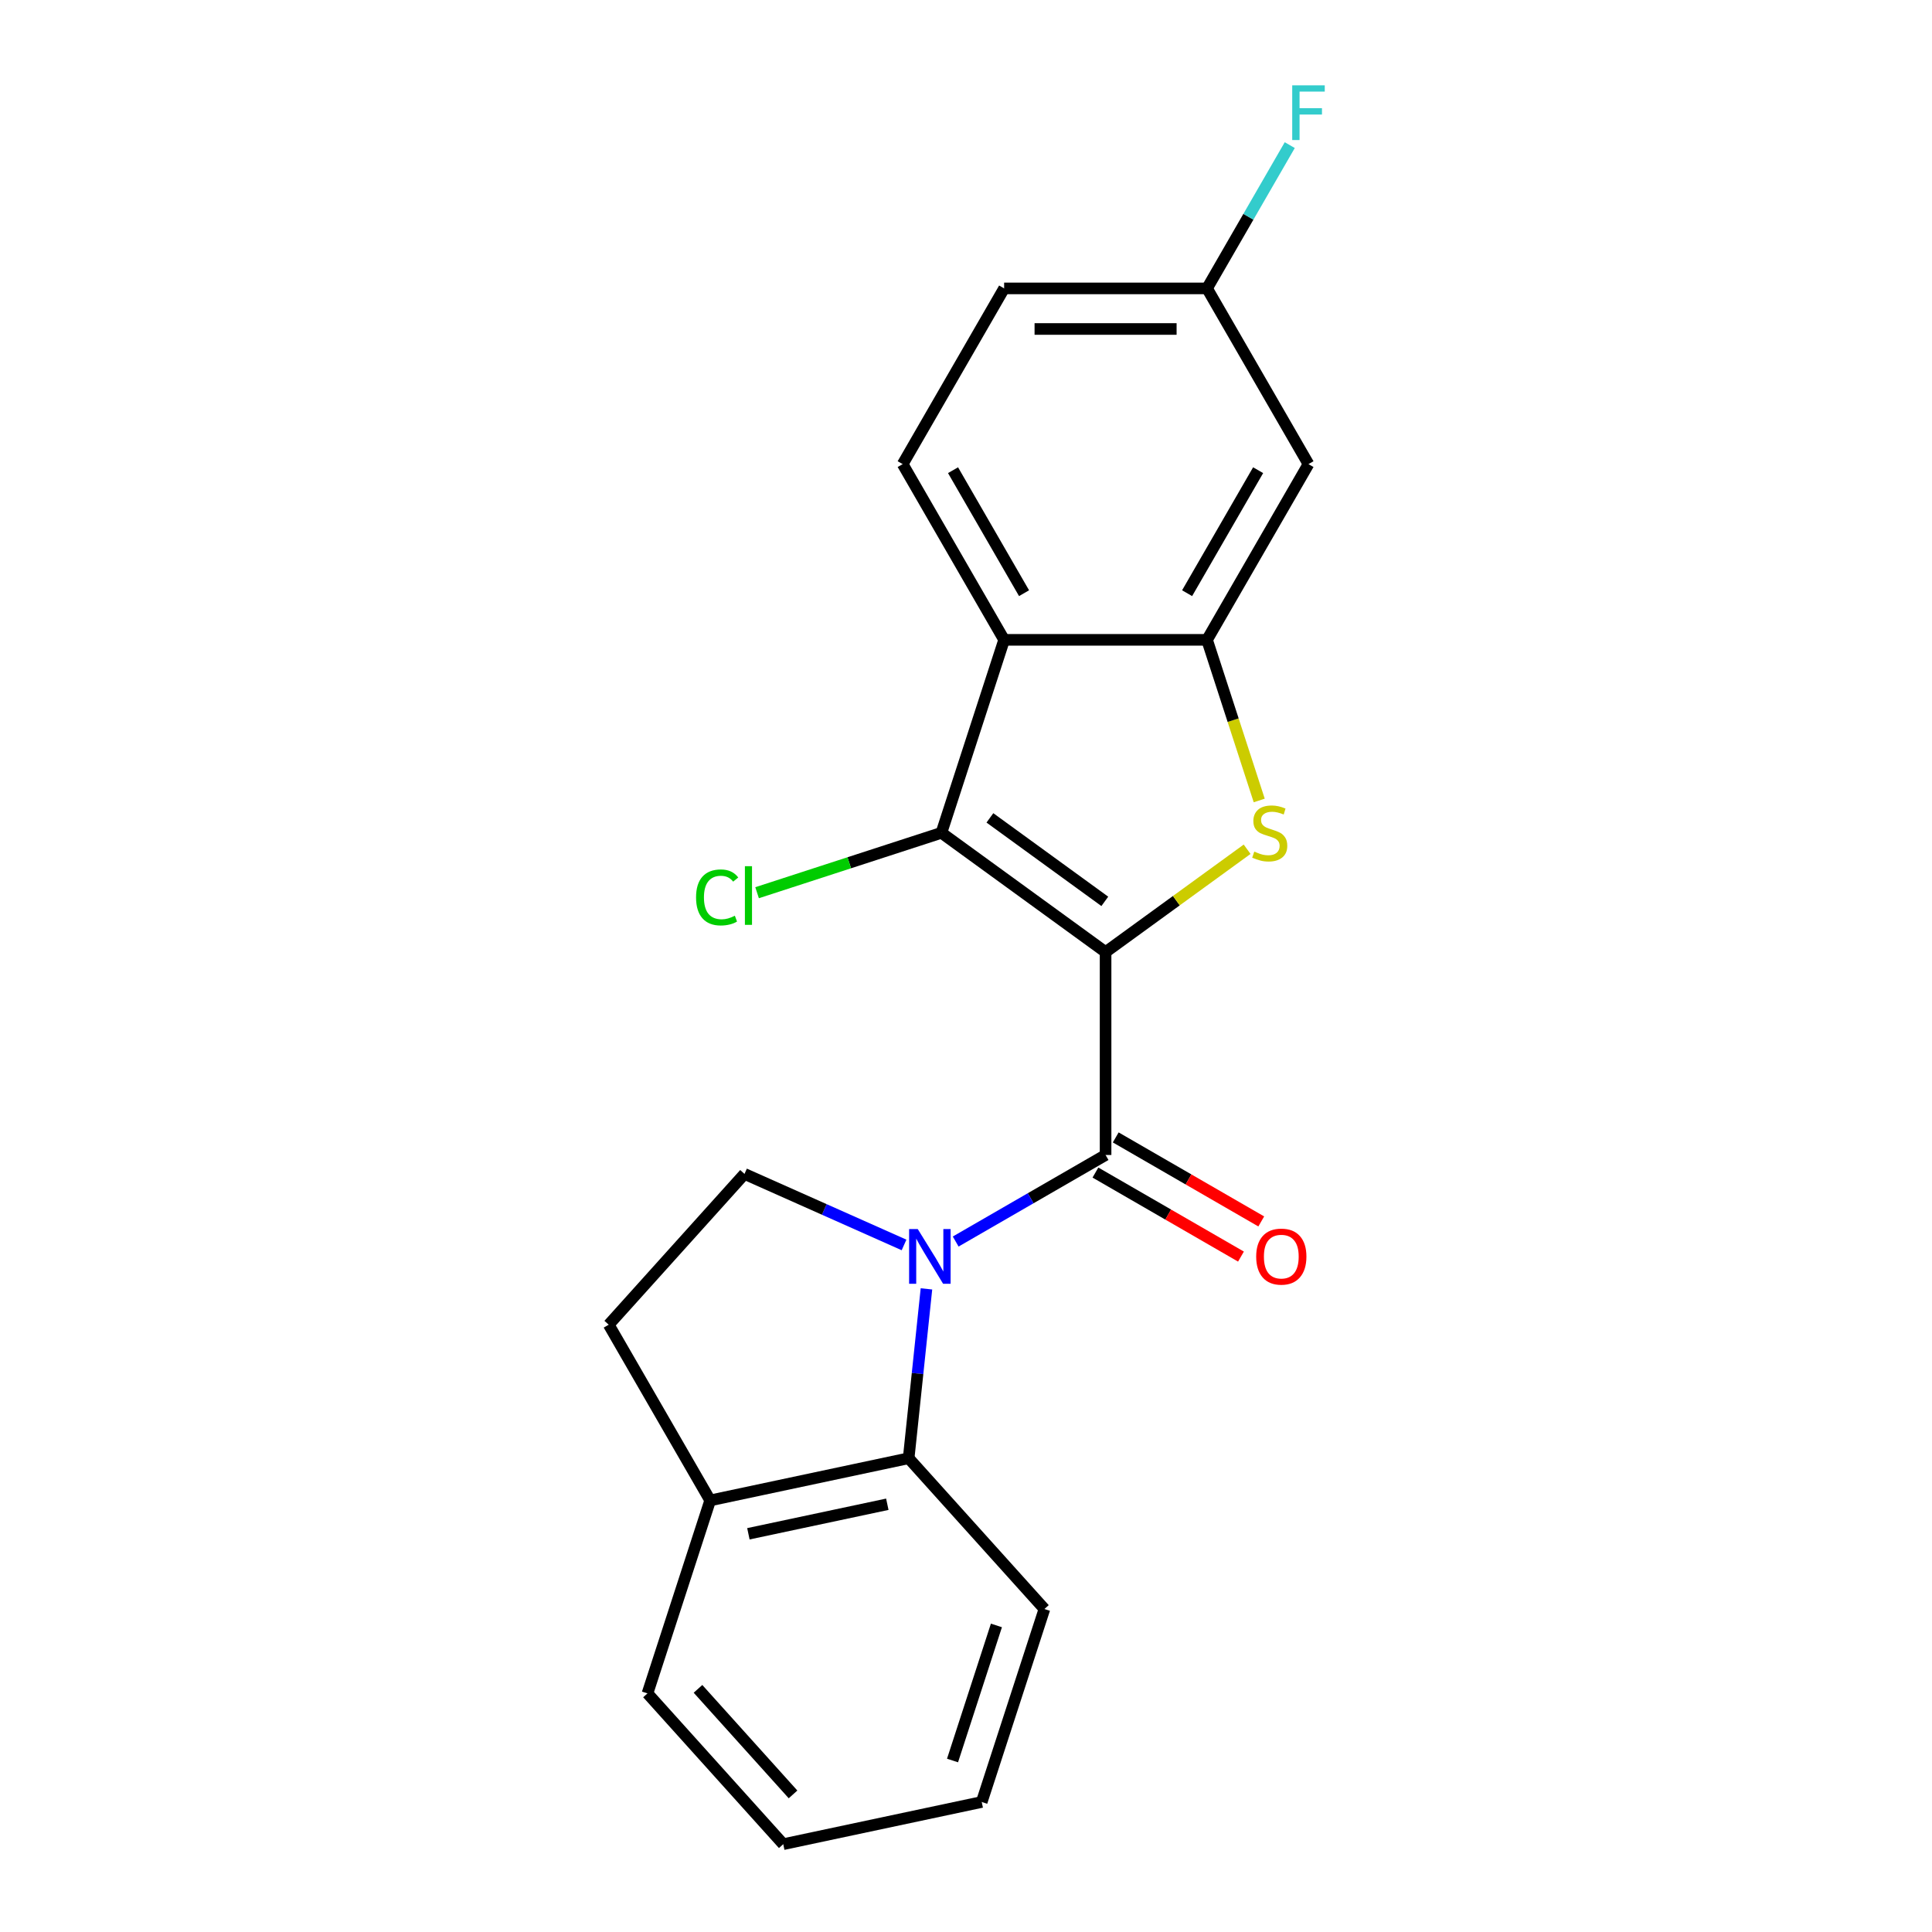 <?xml version='1.0' encoding='iso-8859-1'?>
<svg version='1.1' baseProfile='full'
              xmlns='http://www.w3.org/2000/svg'
                      xmlns:rdkit='http://www.rdkit.org/xml'
                      xmlns:xlink='http://www.w3.org/1999/xlink'
                  xml:space='preserve'
width='1000px' height='1000px' viewBox='0 0 1000 1000'>
<!-- END OF HEADER -->
<rect style='opacity:1.0;fill:#FFFFFF;stroke:none' width='1000' height='1000' x='0' y='0'> </rect>
<path class='bond-0' d='M 572.247,492.797 L 572.247,597.82' style='fill:none;fill-rule:evenodd;stroke:#000000;stroke-width:6px;stroke-linecap:butt;stroke-linejoin:miter;stroke-opacity:1' />
<path class='bond-2' d='M 572.247,492.797 L 608.877,466.184' style='fill:none;fill-rule:evenodd;stroke:#000000;stroke-width:6px;stroke-linecap:butt;stroke-linejoin:miter;stroke-opacity:1' />
<path class='bond-2' d='M 608.877,466.184 L 645.507,439.57' style='fill:none;fill-rule:evenodd;stroke:#CCCC00;stroke-width:6px;stroke-linecap:butt;stroke-linejoin:miter;stroke-opacity:1' />
<path class='bond-3' d='M 572.247,492.797 L 487.282,431.066' style='fill:none;fill-rule:evenodd;stroke:#000000;stroke-width:6px;stroke-linecap:butt;stroke-linejoin:miter;stroke-opacity:1' />
<path class='bond-3' d='M 571.848,466.544 L 512.373,423.332' style='fill:none;fill-rule:evenodd;stroke:#000000;stroke-width:6px;stroke-linecap:butt;stroke-linejoin:miter;stroke-opacity:1' />
<path class='bond-1' d='M 572.247,597.82 L 533.454,620.218' style='fill:none;fill-rule:evenodd;stroke:#000000;stroke-width:6px;stroke-linecap:butt;stroke-linejoin:miter;stroke-opacity:1' />
<path class='bond-1' d='M 533.454,620.218 L 494.66,642.615' style='fill:none;fill-rule:evenodd;stroke:#0000FF;stroke-width:6px;stroke-linecap:butt;stroke-linejoin:miter;stroke-opacity:1' />
<path class='bond-10' d='M 566.996,606.915 L 604.66,628.66' style='fill:none;fill-rule:evenodd;stroke:#000000;stroke-width:6px;stroke-linecap:butt;stroke-linejoin:miter;stroke-opacity:1' />
<path class='bond-10' d='M 604.66,628.66 L 642.323,650.406' style='fill:none;fill-rule:evenodd;stroke:#FF0000;stroke-width:6px;stroke-linecap:butt;stroke-linejoin:miter;stroke-opacity:1' />
<path class='bond-10' d='M 577.498,588.725 L 615.162,610.47' style='fill:none;fill-rule:evenodd;stroke:#000000;stroke-width:6px;stroke-linecap:butt;stroke-linejoin:miter;stroke-opacity:1' />
<path class='bond-10' d='M 615.162,610.47 L 652.825,632.215' style='fill:none;fill-rule:evenodd;stroke:#FF0000;stroke-width:6px;stroke-linecap:butt;stroke-linejoin:miter;stroke-opacity:1' />
<path class='bond-6' d='M 479.53,667.117 L 474.923,710.948' style='fill:none;fill-rule:evenodd;stroke:#0000FF;stroke-width:6px;stroke-linecap:butt;stroke-linejoin:miter;stroke-opacity:1' />
<path class='bond-6' d='M 474.923,710.948 L 470.316,754.78' style='fill:none;fill-rule:evenodd;stroke:#000000;stroke-width:6px;stroke-linecap:butt;stroke-linejoin:miter;stroke-opacity:1' />
<path class='bond-7' d='M 467.929,644.381 L 426.64,625.998' style='fill:none;fill-rule:evenodd;stroke:#0000FF;stroke-width:6px;stroke-linecap:butt;stroke-linejoin:miter;stroke-opacity:1' />
<path class='bond-7' d='M 426.64,625.998 L 385.351,607.615' style='fill:none;fill-rule:evenodd;stroke:#000000;stroke-width:6px;stroke-linecap:butt;stroke-linejoin:miter;stroke-opacity:1' />
<path class='bond-4' d='M 651.772,414.32 L 638.265,372.752' style='fill:none;fill-rule:evenodd;stroke:#CCCC00;stroke-width:6px;stroke-linecap:butt;stroke-linejoin:miter;stroke-opacity:1' />
<path class='bond-4' d='M 638.265,372.752 L 624.759,331.183' style='fill:none;fill-rule:evenodd;stroke:#000000;stroke-width:6px;stroke-linecap:butt;stroke-linejoin:miter;stroke-opacity:1' />
<path class='bond-5' d='M 487.282,431.066 L 519.736,331.183' style='fill:none;fill-rule:evenodd;stroke:#000000;stroke-width:6px;stroke-linecap:butt;stroke-linejoin:miter;stroke-opacity:1' />
<path class='bond-13' d='M 487.282,431.066 L 439.573,446.567' style='fill:none;fill-rule:evenodd;stroke:#000000;stroke-width:6px;stroke-linecap:butt;stroke-linejoin:miter;stroke-opacity:1' />
<path class='bond-13' d='M 439.573,446.567 L 391.864,462.069' style='fill:none;fill-rule:evenodd;stroke:#00CC00;stroke-width:6px;stroke-linecap:butt;stroke-linejoin:miter;stroke-opacity:1' />
<path class='bond-8' d='M 624.759,331.183 L 677.27,240.23' style='fill:none;fill-rule:evenodd;stroke:#000000;stroke-width:6px;stroke-linecap:butt;stroke-linejoin:miter;stroke-opacity:1' />
<path class='bond-8' d='M 614.445,307.038 L 651.203,243.371' style='fill:none;fill-rule:evenodd;stroke:#000000;stroke-width:6px;stroke-linecap:butt;stroke-linejoin:miter;stroke-opacity:1' />
<path class='bond-21' d='M 624.759,331.183 L 519.736,331.183' style='fill:none;fill-rule:evenodd;stroke:#000000;stroke-width:6px;stroke-linecap:butt;stroke-linejoin:miter;stroke-opacity:1' />
<path class='bond-9' d='M 519.736,331.183 L 467.224,240.23' style='fill:none;fill-rule:evenodd;stroke:#000000;stroke-width:6px;stroke-linecap:butt;stroke-linejoin:miter;stroke-opacity:1' />
<path class='bond-9' d='M 530.049,307.038 L 493.291,243.371' style='fill:none;fill-rule:evenodd;stroke:#000000;stroke-width:6px;stroke-linecap:butt;stroke-linejoin:miter;stroke-opacity:1' />
<path class='bond-11' d='M 470.316,754.78 L 367.588,776.615' style='fill:none;fill-rule:evenodd;stroke:#000000;stroke-width:6px;stroke-linecap:butt;stroke-linejoin:miter;stroke-opacity:1' />
<path class='bond-11' d='M 459.274,778.6 L 387.365,793.885' style='fill:none;fill-rule:evenodd;stroke:#000000;stroke-width:6px;stroke-linecap:butt;stroke-linejoin:miter;stroke-opacity:1' />
<path class='bond-17' d='M 470.316,754.78 L 540.591,832.827' style='fill:none;fill-rule:evenodd;stroke:#000000;stroke-width:6px;stroke-linecap:butt;stroke-linejoin:miter;stroke-opacity:1' />
<path class='bond-12' d='M 385.351,607.615 L 315.077,685.662' style='fill:none;fill-rule:evenodd;stroke:#000000;stroke-width:6px;stroke-linecap:butt;stroke-linejoin:miter;stroke-opacity:1' />
<path class='bond-14' d='M 677.27,240.23 L 624.759,149.277' style='fill:none;fill-rule:evenodd;stroke:#000000;stroke-width:6px;stroke-linecap:butt;stroke-linejoin:miter;stroke-opacity:1' />
<path class='bond-15' d='M 467.224,240.23 L 519.736,149.277' style='fill:none;fill-rule:evenodd;stroke:#000000;stroke-width:6px;stroke-linecap:butt;stroke-linejoin:miter;stroke-opacity:1' />
<path class='bond-18' d='M 367.588,776.615 L 335.134,876.498' style='fill:none;fill-rule:evenodd;stroke:#000000;stroke-width:6px;stroke-linecap:butt;stroke-linejoin:miter;stroke-opacity:1' />
<path class='bond-22' d='M 367.588,776.615 L 315.077,685.662' style='fill:none;fill-rule:evenodd;stroke:#000000;stroke-width:6px;stroke-linecap:butt;stroke-linejoin:miter;stroke-opacity:1' />
<path class='bond-16' d='M 624.759,149.277 L 646.169,112.194' style='fill:none;fill-rule:evenodd;stroke:#000000;stroke-width:6px;stroke-linecap:butt;stroke-linejoin:miter;stroke-opacity:1' />
<path class='bond-16' d='M 646.169,112.194 L 667.579,75.11' style='fill:none;fill-rule:evenodd;stroke:#33CCCC;stroke-width:6px;stroke-linecap:butt;stroke-linejoin:miter;stroke-opacity:1' />
<path class='bond-23' d='M 624.759,149.277 L 519.736,149.277' style='fill:none;fill-rule:evenodd;stroke:#000000;stroke-width:6px;stroke-linecap:butt;stroke-linejoin:miter;stroke-opacity:1' />
<path class='bond-23' d='M 609.005,170.282 L 535.489,170.282' style='fill:none;fill-rule:evenodd;stroke:#000000;stroke-width:6px;stroke-linecap:butt;stroke-linejoin:miter;stroke-opacity:1' />
<path class='bond-19' d='M 540.591,832.827 L 508.137,932.71' style='fill:none;fill-rule:evenodd;stroke:#000000;stroke-width:6px;stroke-linecap:butt;stroke-linejoin:miter;stroke-opacity:1' />
<path class='bond-19' d='M 515.746,841.319 L 493.028,911.237' style='fill:none;fill-rule:evenodd;stroke:#000000;stroke-width:6px;stroke-linecap:butt;stroke-linejoin:miter;stroke-opacity:1' />
<path class='bond-24' d='M 335.134,876.498 L 405.409,954.545' style='fill:none;fill-rule:evenodd;stroke:#000000;stroke-width:6px;stroke-linecap:butt;stroke-linejoin:miter;stroke-opacity:1' />
<path class='bond-24' d='M 361.285,874.15 L 410.477,928.783' style='fill:none;fill-rule:evenodd;stroke:#000000;stroke-width:6px;stroke-linecap:butt;stroke-linejoin:miter;stroke-opacity:1' />
<path class='bond-20' d='M 508.137,932.71 L 405.409,954.545' style='fill:none;fill-rule:evenodd;stroke:#000000;stroke-width:6px;stroke-linecap:butt;stroke-linejoin:miter;stroke-opacity:1' />
<path  class='atom-2' d='M 475.034 636.172
L 484.314 651.172
Q 485.234 652.652, 486.714 655.332
Q 488.194 658.012, 488.274 658.172
L 488.274 636.172
L 492.034 636.172
L 492.034 664.492
L 488.154 664.492
L 478.194 648.092
Q 477.034 646.172, 475.794 643.972
Q 474.594 641.772, 474.234 641.092
L 474.234 664.492
L 470.554 664.492
L 470.554 636.172
L 475.034 636.172
' fill='#0000FF'/>
<path  class='atom-3' d='M 649.213 440.786
Q 649.533 440.906, 650.853 441.466
Q 652.173 442.026, 653.613 442.386
Q 655.093 442.706, 656.533 442.706
Q 659.213 442.706, 660.773 441.426
Q 662.333 440.106, 662.333 437.826
Q 662.333 436.266, 661.533 435.306
Q 660.773 434.346, 659.573 433.826
Q 658.373 433.306, 656.373 432.706
Q 653.853 431.946, 652.333 431.226
Q 650.853 430.506, 649.773 428.986
Q 648.733 427.466, 648.733 424.906
Q 648.733 421.346, 651.133 419.146
Q 653.573 416.946, 658.373 416.946
Q 661.653 416.946, 665.373 418.506
L 664.453 421.586
Q 661.053 420.186, 658.493 420.186
Q 655.733 420.186, 654.213 421.346
Q 652.693 422.466, 652.733 424.426
Q 652.733 425.946, 653.493 426.866
Q 654.293 427.786, 655.413 428.306
Q 656.573 428.826, 658.493 429.426
Q 661.053 430.226, 662.573 431.026
Q 664.093 431.826, 665.173 433.466
Q 666.293 435.066, 666.293 437.826
Q 666.293 441.746, 663.653 443.866
Q 661.053 445.946, 656.693 445.946
Q 654.173 445.946, 652.253 445.386
Q 650.373 444.866, 648.133 443.946
L 649.213 440.786
' fill='#CCCC00'/>
<path  class='atom-11' d='M 650.2 650.412
Q 650.2 643.612, 653.56 639.812
Q 656.92 636.012, 663.2 636.012
Q 669.48 636.012, 672.84 639.812
Q 676.2 643.612, 676.2 650.412
Q 676.2 657.292, 672.8 661.212
Q 669.4 665.092, 663.2 665.092
Q 656.96 665.092, 653.56 661.212
Q 650.2 657.332, 650.2 650.412
M 663.2 661.892
Q 667.52 661.892, 669.84 659.012
Q 672.2 656.092, 672.2 650.412
Q 672.2 644.852, 669.84 642.052
Q 667.52 639.212, 663.2 639.212
Q 658.88 639.212, 656.52 642.012
Q 654.2 644.812, 654.2 650.412
Q 654.2 656.132, 656.52 659.012
Q 658.88 661.892, 663.2 661.892
' fill='#FF0000'/>
<path  class='atom-14' d='M 360.279 464.5
Q 360.279 457.46, 363.559 453.78
Q 366.879 450.06, 373.159 450.06
Q 378.999 450.06, 382.119 454.18
L 379.479 456.34
Q 377.199 453.34, 373.159 453.34
Q 368.879 453.34, 366.599 456.22
Q 364.359 459.06, 364.359 464.5
Q 364.359 470.1, 366.679 472.98
Q 369.039 475.86, 373.599 475.86
Q 376.719 475.86, 380.359 473.98
L 381.479 476.98
Q 379.999 477.94, 377.759 478.5
Q 375.519 479.06, 373.039 479.06
Q 366.879 479.06, 363.559 475.3
Q 360.279 471.54, 360.279 464.5
' fill='#00CC00'/>
<path  class='atom-14' d='M 385.559 448.34
L 389.239 448.34
L 389.239 478.7
L 385.559 478.7
L 385.559 448.34
' fill='#00CC00'/>
<path  class='atom-17' d='M 668.85 44.165
L 685.69 44.165
L 685.69 47.405
L 672.65 47.405
L 672.65 56.005
L 684.25 56.005
L 684.25 59.285
L 672.65 59.285
L 672.65 72.485
L 668.85 72.485
L 668.85 44.165
' fill='#33CCCC'/>
</svg>

